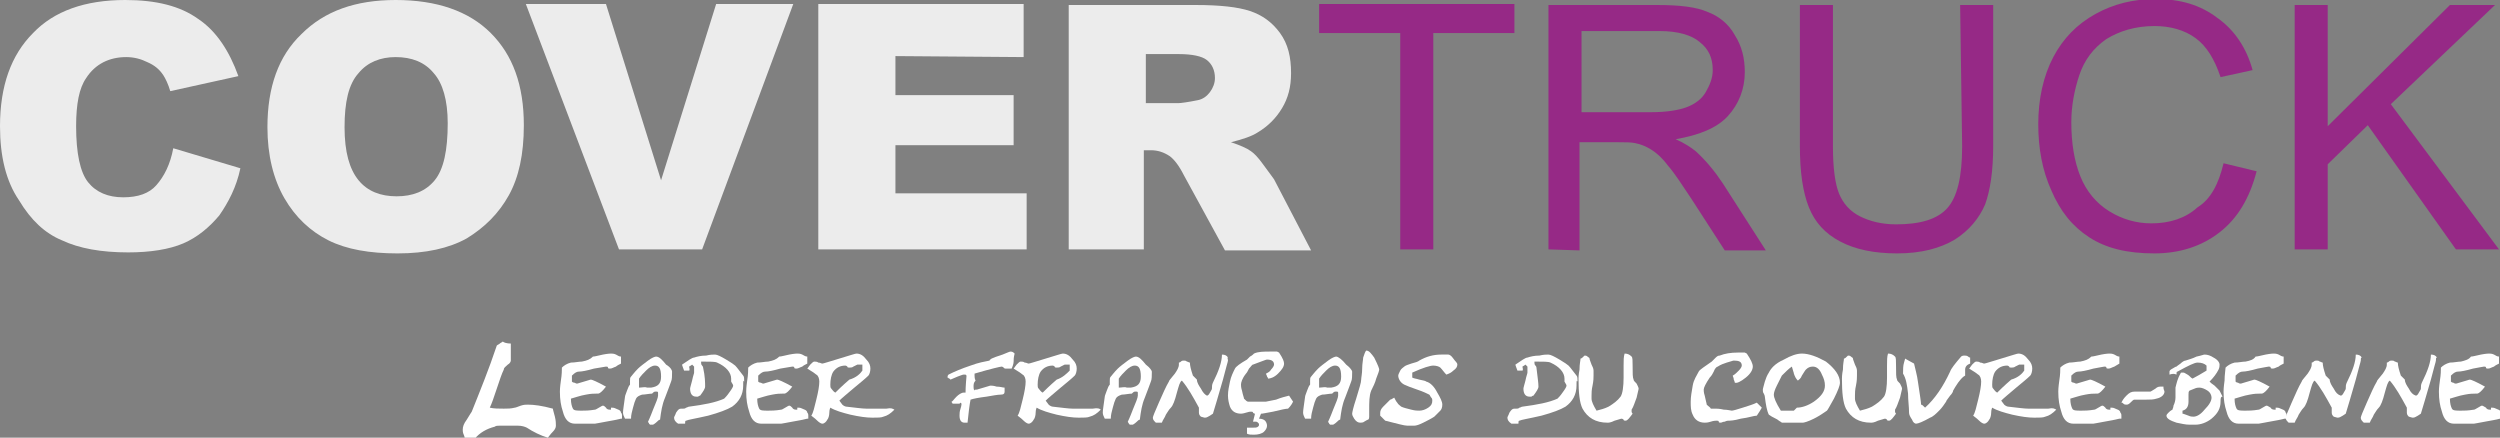 <?xml version="1.0" encoding="utf-8"?>
<!-- Generator: Adobe Illustrator 27.3.1, SVG Export Plug-In . SVG Version: 6.00 Build 0)  -->
<svg version="1.1" id="Calque_1" xmlns="http://www.w3.org/2000/svg" xmlns:xlink="http://www.w3.org/1999/xlink" x="0px" y="0px"
	 width="249.6px" height="43.7px" viewBox="0 0 249.6 43.7" style="enable-background:new 0 0 249.6 43.7;" xml:space="preserve">
<rect x="0" y="0" width="249.6" height="43.7" fill="#808080" stroke="none"/>
<style type="text/css">
	.st0{fill:#ECECEC;}
	.st1{fill:#962986;}
	.st2{fill:#FFFFFF;}
</style>
<g>
	<path class="st0" d="M17.3,14.8l6.7,2c-0.4,1.9-1.2,3.4-2.1,4.7c-1,1.2-2.2,2.2-3.6,2.8c-1.4,0.6-3.3,0.9-5.5,0.9
		c-2.7,0-4.9-0.4-6.6-1.2C4.5,23.3,3.1,22,1.9,20C0.6,18.1,0,15.6,0,12.6c0-4,1.1-7.1,3.3-9.3C5.4,1.1,8.5,0,12.5,0
		c3.1,0,5.5,0.6,7.3,1.9c1.8,1.2,3.1,3.2,4,5.7L17,9.1c-0.2-0.7-0.5-1.3-0.7-1.6c-0.4-0.6-0.9-1-1.6-1.3c-0.6-0.3-1.3-0.5-2.1-0.5
		c-1.7,0-3.1,0.7-4,2.1c-0.7,1-1,2.6-1,4.8c0,2.7,0.4,4.6,1.2,5.6c0.8,1,2,1.5,3.5,1.5c1.5,0,2.6-0.4,3.3-1.2
		C16.4,17.6,17,16.4,17.3,14.8"/>
	<path class="st0" d="M26.7,12.7c0-4,1.1-7.1,3.4-9.3C32.4,1.1,35.5,0,39.5,0c4.1,0,7.3,1.1,9.5,3.3c2.2,2.2,3.3,5.2,3.3,9.2
		c0,2.9-0.5,5.2-1.5,7c-1,1.8-2.4,3.2-4.2,4.3c-1.8,1-4.1,1.5-6.9,1.5c-2.8,0-5.1-0.4-6.9-1.3c-1.8-0.9-3.3-2.3-4.4-4.2
		C27.3,17.9,26.7,15.5,26.7,12.7 M34.4,12.7c0,2.5,0.5,4.2,1.4,5.3c0.9,1.1,2.2,1.6,3.8,1.6c1.6,0,2.9-0.5,3.8-1.6
		c0.9-1.1,1.3-3,1.3-5.7c0-2.3-0.5-4-1.4-5c-0.9-1.1-2.2-1.6-3.8-1.6c-1.5,0-2.8,0.5-3.7,1.6C34.8,8.4,34.4,10.2,34.4,12.7"/>
	<polyline class="st0" points="52.5,0.4 60.5,0.4 66,18 71.5,0.4 79.2,0.4 70.1,24.9 61.8,24.9 	"/>
	<polyline class="st0" points="81.7,0.4 102.2,0.4 102.2,5.7 89.4,5.6 89.4,9.5 101.2,9.5 101.2,14.5 89.4,14.5 89.4,19.3 
		102.5,19.3 102.5,24.9 81.7,24.9 	"/>
	<path class="st0" d="M106.7,24.9l0-24.4l12.7,0c2.4,0,4.2,0.2,5.4,0.6c1.2,0.4,2.2,1.1,3,2.2c0.8,1.1,1.1,2.4,1.1,4
		c0,1.4-0.3,2.5-0.9,3.5c-0.6,1-1.4,1.8-2.4,2.4c-0.6,0.4-1.5,0.7-2.7,1c0.9,0.3,1.6,0.6,2,0.9c0.3,0.2,0.7,0.6,1.2,1.3
		c0.5,0.7,0.9,1.2,1.1,1.5l3.7,7.1l-8.6,0l-4.1-7.5c-0.5-1-1-1.6-1.4-1.9c-0.6-0.4-1.2-0.6-1.9-0.6l-0.7,0l0,9.9 M114.4,10.3l3.2,0
		c0.3,0,1-0.1,2-0.3c0.5-0.1,0.9-0.4,1.2-0.8c0.3-0.4,0.5-0.9,0.5-1.4c0-0.8-0.3-1.4-0.8-1.8c-0.5-0.4-1.5-0.6-2.8-0.6l-3.3,0
		L114.4,10.3z"/>
	<polyline class="st1" points="139.8,24.9 139.8,3.3 131.7,3.3 131.7,0.4 151.2,0.4 151.2,3.3 143.1,3.3 143.1,24.9 	"/>
	<path class="st1" d="M154.6,24.9l0-24.4l10.9,0c2.2,0,3.9,0.2,5,0.7c1.1,0.4,2.1,1.2,2.7,2.3c0.7,1.1,1,2.3,1,3.7
		c0,1.7-0.6,3.2-1.7,4.4c-1.1,1.2-2.9,1.9-5.2,2.3c0.9,0.4,1.5,0.8,2,1.2c1,0.9,1.9,2,2.7,3.2l4.3,6.7h-4.1l-3.3-5.1
		c-1-1.5-1.7-2.6-2.4-3.4c-0.6-0.8-1.2-1.3-1.7-1.6c-0.5-0.3-1-0.5-1.5-0.6c-0.4-0.1-1-0.1-1.8-0.1h-3.8v10.8 M157.9,11.2l7,0
		c1.5,0,2.7-0.2,3.5-0.5c0.8-0.3,1.5-0.8,1.9-1.5c0.4-0.7,0.7-1.4,0.7-2.2c0-1.2-0.4-2.1-1.3-2.8c-0.8-0.7-2.2-1.1-4-1.1h-7.8
		L157.9,11.2z"/>
	<path class="st1" d="M195.7,0.5h3.3l0,14.1c0,2.5-0.3,4.4-0.8,5.8c-0.6,1.4-1.6,2.6-3,3.5c-1.5,0.9-3.4,1.4-5.8,1.4
		c-2.3,0-4.2-0.4-5.7-1.2c-1.5-0.8-2.5-1.9-3.1-3.4c-0.6-1.5-0.9-3.5-0.9-6.1l0-14.1l3.3,0l0,14.1c0,2.1,0.2,3.7,0.6,4.7
		c0.4,1,1.1,1.8,2.1,2.3c1,0.5,2.2,0.8,3.6,0.8c2.4,0,4.1-0.5,5.1-1.6c1-1.1,1.5-3.1,1.5-6.2"/>
	<path class="st1" d="M222,16.3l3.3,0.8c-0.7,2.7-1.9,4.7-3.7,6.1c-1.8,1.4-4,2.1-6.5,2.1c-2.7,0-4.8-0.5-6.5-1.6
		c-1.7-1.1-2.9-2.6-3.8-4.7c-0.9-2-1.3-4.2-1.3-6.6c0-2.5,0.5-4.8,1.5-6.7c1-1.9,2.4-3.3,4.2-4.3c1.8-1,3.8-1.5,6-1.5
		c2.5,0,4.5,0.6,6.2,1.9c1.7,1.2,2.9,3,3.5,5.2l-3.2,0.7c-0.6-1.8-1.4-3.1-2.5-3.9c-1.1-0.8-2.5-1.2-4.1-1.2c-1.9,0-3.5,0.5-4.8,1.3
		c-1.3,0.9-2.2,2.1-2.7,3.6c-0.5,1.5-0.8,3.1-0.8,4.7c0,2.1,0.3,3.9,0.9,5.4c0.6,1.5,1.6,2.7,2.9,3.5c1.3,0.8,2.7,1.2,4.2,1.2
		c1.8,0,3.4-0.5,4.6-1.6C220.7,19.9,221.5,18.4,222,16.3"/>
	<polyline class="st1" points="229.1,24.9 229.1,0.5 232.4,0.5 232.4,12.6 244.6,0.5 249.1,0.5 238.7,10.4 249.5,24.9 245.2,24.9 
		236.4,12.5 232.4,16.4 232.4,24.9 	"/>
	<path class="st2" d="M55.5,42.5c0,0.2-0.1,0.4-0.3,0.6c-0.3,0.3-0.4,0.5-0.5,0.6c-0.7-0.2-1.5-0.6-2.1-1c-0.2-0.1-0.5-0.2-0.9-0.2
		h-0.9c0,0-0.2,0-0.4,0c-0.2,0-0.4,0-0.5,0c-0.2,0-0.4,0-0.5,0.1c-0.8,0.2-1.5,0.6-2,1.2h-1c0,0,0-0.2-0.1-0.4
		c-0.1-0.2-0.1-0.4-0.1-0.5c0-0.3,0.1-0.6,0.4-1c0.3-0.5,0.5-0.8,0.5-0.8c0.8-2,1.7-4.2,2.5-6.6c0.1-0.1,0.2-0.1,0.3-0.2
		c0.1-0.1,0.2-0.1,0.3-0.2c0.1,0.1,0.4,0.2,0.8,0.2v1.7c0,0.1-0.1,0.3-0.3,0.4c-0.2,0.2-0.4,0.3-0.4,0.5c-0.2,0.4-0.4,1-0.7,1.9
		c-0.3,0.9-0.5,1.5-0.7,1.9c0.4,0.1,0.9,0.1,1.4,0.1c0.4,0,0.7,0,1.1-0.1c0.1,0,0.3-0.1,0.6-0.2c0.3-0.1,0.5-0.1,0.7-0.1
		c0.6,0,1.4,0.1,2.5,0.4c0,0.1,0.1,0.4,0.2,0.8C55.5,42,55.5,42.3,55.5,42.5"/>
	<path class="st2" d="M62,41.8c-0.4,0.1-0.9,0.2-1.5,0.3c-0.6,0.1-1,0.2-1.1,0.2h-2c-0.6,0-1-0.4-1.2-1.2c-0.2-0.6-0.3-1.2-0.3-2
		c0-0.1,0-0.4,0.1-1.1c0.1-0.6,0.1-1.1,0.1-1.3c0.2-0.2,0.5-0.4,0.9-0.5c0.4,0,0.8-0.1,1.1-0.1c0.5-0.1,0.8-0.2,1.1-0.5
		c0.2,0,0.5-0.1,1-0.2c0.5-0.1,0.8-0.1,0.8-0.1c0.1,0,0.3,0,0.5,0.1c0.2,0.1,0.3,0.2,0.5,0.2v0.7c-0.2,0.1-0.4,0.2-0.5,0.3
		c-0.3,0.1-0.4,0.2-0.6,0.2c-0.1,0-0.2,0-0.2-0.1c0-0.1-0.1-0.1-0.2-0.1c-0.1,0-0.5,0.1-1.2,0.2c-0.7,0.2-1.2,0.3-1.5,0.3
		c-0.2,0-0.4,0.1-0.7,0.4v0.6c0,0,0.1,0.1,0.2,0.1c0.1,0,0.2,0.1,0.3,0.1c0.1,0,0.3-0.1,0.7-0.2c0.4-0.1,0.6-0.2,0.7-0.2
		c0.1,0,0.6,0.2,1.5,0.7c-0.3,0.4-0.6,0.7-0.8,0.7c-0.1,0-0.1,0-0.1,0c0,0,0,0,0,0c0,0,0,0,0,0c0,0,0,0-0.1,0c-0.2,0-0.5,0-1,0.1
		c-0.6,0.1-1.1,0.3-1.5,0.4c0,0.5,0.1,0.8,0.2,1c0.1,0.2,0.4,0.2,0.9,0.2c0.3,0,0.7,0,1.3-0.1c0.1,0,0.2-0.1,0.4-0.2
		c0.2-0.1,0.3-0.2,0.4-0.2c0.1,0,0.2,0.1,0.3,0.2c0.1,0.2,0.3,0.2,0.4,0.2c0.1,0,0.1,0,0.1,0c0,0,0,0,0-0.1c0,0,0-0.1,0-0.1
		c0,0,0,0,0.1,0c0.1,0,0.2,0,0.4,0.1c0.2,0.1,0.3,0.1,0.4,0.2c0,0,0.1,0.1,0.1,0.2c0.1,0.1,0.1,0.2,0.1,0.3V41.8z"/>
	<path class="st2" d="M67.1,37.1c0,0.4,0,0.8-0.1,1c-0.1,0.3-0.3,0.8-0.6,1.6c-0.3,0.7-0.4,1.4-0.5,2.2c-0.1,0-0.2,0.1-0.3,0.2
		c-0.2,0.2-0.4,0.3-0.4,0.3h-0.3c0,0-0.1-0.1-0.1-0.1c0-0.1-0.1-0.1-0.1-0.2c0,0,0.2-0.4,0.5-1.2c0.3-0.7,0.5-1.2,0.5-1.4v-0.3
		c0,0,0-0.1-0.1-0.1c0,0-0.1,0-0.2,0c-0.1,0-0.2,0.1-0.3,0.2c-0.3,0-0.7,0.1-1,0.1c-0.3,0.1-0.5,0.2-0.6,0.4
		c-0.1,0.2-0.2,0.5-0.3,0.9c-0.1,0.4-0.2,0.7-0.2,1.1h-0.6c-0.1-0.2-0.2-0.4-0.2-0.6c0-0.3,0.1-0.8,0.2-1.6c0-0.1,0.1-0.3,0.2-0.6
		c0.1-0.3,0.2-0.5,0.3-0.6c0,0,0-0.2,0-0.4c0-0.2,0-0.3,0.1-0.4c0.1-0.1,0.3-0.4,0.7-0.8c0.2-0.2,0.6-0.5,1-0.8
		c0.4-0.3,0.7-0.4,0.8-0.4c0.3,0,0.6,0.3,1,0.8C67,36.7,67.1,37,67.1,37.1 M66,37.6c0-0.8-0.2-1.1-0.6-1.1c-0.3,0-0.6,0.2-0.9,0.5
		c-0.3,0.3-0.5,0.5-0.7,0.8v0.9c0.3,0,0.6-0.1,0.8,0c0.4,0,0.5,0,0.4,0C65.7,38.6,66,38.3,66,37.6"/>
	<path class="st2" d="M74.2,38.5c0,0.9-0.4,1.6-1.1,2.1c-0.5,0.3-1.3,0.6-2.4,0.9c-1.3,0.3-2,0.4-2.2,0.5c-0.1,0-0.1,0.1-0.1,0.3
		h-0.7c-0.3-0.2-0.4-0.4-0.4-0.6c0-0.1,0.1-0.2,0.2-0.5c0.2-0.3,0.3-0.4,0.5-0.4c0.1,0,0.1,0,0.1,0c0,0,0,0,0.1,0
		c0.1,0,0.2,0,0.3-0.1c0.1,0,0.2-0.1,0.3-0.1c1.5-0.2,2.6-0.4,3.5-0.8c0.1-0.1,0.3-0.3,0.5-0.6c0.3-0.4,0.4-0.6,0.4-0.7
		c0-0.1-0.1-0.2-0.2-0.4c0-0.1,0-0.2,0-0.3c0-0.6-0.5-1.2-1.4-1.6c-0.2-0.1-0.7-0.1-1.5-0.1c0,0-0.1,0-0.1,0c0,0,0,0.1,0,0.1
		c0,0.1,0,0.2,0.1,0.3c0.1,0.1,0.1,0.2,0.1,0.2c0.2,0.9,0.2,1.5,0.2,1.9c0,0.2-0.2,0.5-0.5,0.9c0,0-0.1,0-0.2,0.1c0,0,0,0-0.2,0
		c-0.4,0-0.6-0.3-0.6-0.8c0-0.1,0.1-0.4,0.2-0.8c0.1-0.5,0.2-0.7,0.2-0.8v-0.6l-0.2-0.2c0,0-0.1,0.1-0.3,0.2
		C68.9,37,68.8,37,68.8,37c0,0-0.1,0-0.3,0c-0.1,0-0.2,0-0.2,0c-0.1-0.3-0.2-0.5-0.2-0.6c0.6-0.4,1-0.7,1.2-0.7
		c0.3-0.1,0.7-0.2,1.2-0.2c0.4-0.1,0.7-0.1,0.9-0.1c0.2,0,0.6,0.2,1.1,0.5c0.5,0.3,0.8,0.5,0.9,0.6c0.2,0.2,0.4,0.5,0.8,1
		c0.1,0.1,0.1,0.3,0.1,0.6C74.2,37.9,74.2,38.1,74.2,38.5"/>
	<path class="st2" d="M80.6,41.8c-0.4,0.1-0.9,0.2-1.5,0.3c-0.6,0.1-1,0.2-1.1,0.2h-2c-0.6,0-1-0.4-1.2-1.2c-0.2-0.6-0.3-1.2-0.3-2
		c0-0.1,0-0.4,0.1-1.1c0.1-0.6,0.1-1.1,0.1-1.3c0.2-0.2,0.5-0.4,0.9-0.5c0.4,0,0.8-0.1,1.1-0.1c0.5-0.1,0.8-0.2,1.1-0.5
		c0.2,0,0.5-0.1,1-0.2c0.5-0.1,0.8-0.1,0.8-0.1c0.1,0,0.3,0,0.5,0.1c0.2,0.1,0.3,0.2,0.5,0.2v0.7c-0.2,0.1-0.4,0.2-0.5,0.3
		c-0.3,0.1-0.4,0.2-0.6,0.2c-0.1,0-0.2,0-0.2-0.1c0-0.1-0.1-0.1-0.2-0.1c-0.1,0-0.5,0.1-1.2,0.2c-0.7,0.2-1.2,0.3-1.5,0.3
		c-0.2,0-0.4,0.1-0.7,0.4v0.6c0,0,0.1,0.1,0.2,0.1c0.1,0,0.2,0.1,0.3,0.1c0.1,0,0.3-0.1,0.7-0.2c0.4-0.1,0.6-0.2,0.7-0.2
		c0.1,0,0.6,0.2,1.5,0.7c-0.3,0.4-0.6,0.7-0.8,0.7c-0.1,0-0.1,0-0.1,0c0,0,0,0,0,0c0,0,0,0,0,0c0,0,0,0-0.1,0c-0.2,0-0.5,0-1,0.1
		c-0.6,0.1-1.1,0.3-1.5,0.4c0,0.5,0.1,0.8,0.2,1c0.1,0.2,0.4,0.2,0.9,0.2c0.3,0,0.7,0,1.3-0.1c0.1,0,0.2-0.1,0.4-0.2
		c0.2-0.1,0.3-0.2,0.4-0.2c0.1,0,0.2,0.1,0.3,0.2c0.1,0.2,0.3,0.2,0.4,0.2c0.1,0,0.1,0,0.1,0c0,0,0,0,0-0.1c0,0,0-0.1,0-0.1
		c0,0,0,0,0.1,0c0.1,0,0.2,0,0.4,0.1c0.2,0.1,0.3,0.1,0.4,0.2c0,0,0.1,0.1,0.1,0.2c0.1,0.1,0.1,0.2,0.1,0.3V41.8z"/>
	<path class="st2" d="M89.3,40.9c-0.4,0.4-0.7,0.6-1.1,0.7c-0.2,0.1-0.6,0.1-1.1,0.1c-0.6,0-1.3-0.1-2.2-0.3c-0.8-0.2-1.5-0.4-2-0.7
		c0,0-0.1,0.2-0.1,0.5c0,0.3-0.1,0.6-0.2,0.7c-0.1,0.2-0.3,0.4-0.5,0.4c-0.1,0-0.3-0.1-0.5-0.3c-0.3-0.3-0.5-0.4-0.6-0.5
		c0.2-0.3,0.3-0.8,0.5-1.6c0.2-0.8,0.3-1.4,0.3-1.8c0-0.3-0.1-0.6-0.3-0.7c-0.1-0.1-0.4-0.3-0.9-0.6c0.1-0.1,0.2-0.3,0.3-0.4
		c0.2-0.2,0.3-0.3,0.4-0.3c0.1,0,0.3,0,0.4,0.1c0.2,0,0.3,0.1,0.4,0.1c0.1,0,0.7-0.2,1.7-0.5c1-0.3,1.6-0.5,1.7-0.5
		c0.4,0,0.7,0.2,1,0.6c0.3,0.3,0.4,0.6,0.4,0.9c0,0.3-0.1,0.6-0.2,0.7c-0.3,0.3-0.8,0.7-1.4,1.2c-0.7,0.6-1.2,1-1.5,1.3
		c0.1,0.1,0.2,0.3,0.3,0.4c0.1,0.1,0.3,0.2,0.4,0.2c0.9,0.1,1.6,0.2,2,0.2h2C89,40.7,89.1,40.8,89.3,40.9 M86.1,37v-0.6h-0.5
		c0,0-0.2,0.1-0.4,0.2c-0.1,0.1-0.3,0.1-0.4,0.1c-0.1,0-0.2,0-0.2-0.1c0,0-0.1-0.1-0.2-0.1c-0.5,0-0.9,0.2-1.2,0.6
		c-0.2,0.3-0.3,0.8-0.3,1.3c0,0.2,0,0.3,0.1,0.4c0.1,0.1,0.2,0.3,0.4,0.4c0.2-0.2,0.7-0.7,1.4-1.3C85.5,37.7,85.9,37.3,86.1,37"/>
	<path class="st2" d="M101.2,36.1c0,0.2-0.1,0.5-0.2,0.7h-0.6c-0.1,0-0.1,0-0.2-0.1c-0.1-0.1-0.2-0.1-0.2-0.1c-0.1,0-1,0.2-2.7,0.7
		c0,0.1,0,0.1,0,0.2c0,0.1,0,0.3,0.1,0.5c-0.2,0.2-0.2,0.4-0.2,0.6c0,0.1,0,0.3,0.1,0.4c0-0.1,0-0.1,0.2-0.1c0.1,0,0.3-0.1,0.7-0.2
		c0.4-0.1,0.6-0.2,0.7-0.2c0.1,0,0.3,0,0.6,0.1c0.4,0,0.6,0.1,0.8,0.1v0.4c0,0.2-0.1,0.3-0.4,0.3c-0.3,0-0.8,0.1-1.4,0.2
		c-0.8,0.1-1.3,0.2-1.6,0.3c-0.1,0.5-0.2,1.3-0.3,2.3c0,0-0.1,0-0.1,0c0,0-0.1,0-0.2,0c-0.3,0-0.5-0.2-0.5-0.7c0-0.2,0-0.4,0.1-0.7
		c0.1-0.3,0.1-0.5,0.1-0.5l-0.1-0.1l-0.1,0.1h-0.7c0-0.1-0.1-0.1-0.1-0.2c0.1,0,0.2-0.2,0.5-0.5c0.2-0.2,0.5-0.4,0.7-0.4h0.2
		c0-0.1,0-0.6,0.1-1.7c0,0,0,0-0.1-0.1c0,0,0,0-0.2,0c-0.1,0-0.3,0.1-0.6,0.2c-0.2,0.1-0.5,0.2-0.7,0.3c0,0-0.1-0.1-0.1-0.1
		c-0.1,0-0.1-0.1-0.2-0.1c0-0.1,0-0.2,0.1-0.3c0.6-0.3,1.3-0.6,2.2-0.9c0.8-0.3,1.4-0.4,1.9-0.5c0-0.1,0.1-0.1,0.2-0.2
		c0.2-0.1,0.5-0.2,1.1-0.4c0.5-0.2,0.7-0.3,0.8-0.3c0.2,0,0.3,0.1,0.4,0.2C101.2,35.7,101.2,35.9,101.2,36.1"/>
	<path class="st2" d="M109.9,40.9c-0.4,0.4-0.7,0.6-1.1,0.7c-0.2,0.1-0.6,0.1-1.1,0.1c-0.6,0-1.3-0.1-2.2-0.3
		c-0.8-0.2-1.5-0.4-2-0.7c0,0-0.1,0.2-0.1,0.5c0,0.3-0.1,0.6-0.2,0.7c-0.1,0.2-0.3,0.4-0.5,0.4c-0.1,0-0.3-0.1-0.5-0.3
		c-0.3-0.3-0.5-0.4-0.6-0.5c0.2-0.3,0.3-0.8,0.5-1.6c0.2-0.8,0.3-1.4,0.3-1.8c0-0.3-0.1-0.6-0.3-0.7c-0.1-0.1-0.4-0.3-0.9-0.6
		c0.1-0.1,0.2-0.3,0.3-0.4c0.2-0.2,0.3-0.3,0.4-0.3c0.1,0,0.3,0,0.4,0.1c0.2,0,0.3,0.1,0.4,0.1c0.1,0,0.7-0.2,1.7-0.5
		c1-0.3,1.6-0.5,1.7-0.5c0.4,0,0.7,0.2,1,0.6c0.3,0.3,0.4,0.6,0.4,0.9c0,0.3-0.1,0.6-0.2,0.7c-0.3,0.3-0.8,0.7-1.4,1.2
		c-0.7,0.6-1.2,1-1.5,1.3c0.1,0.1,0.2,0.3,0.3,0.4c0.1,0.1,0.3,0.2,0.4,0.2c0.9,0.1,1.6,0.2,2,0.2h2
		C109.6,40.7,109.8,40.8,109.9,40.9 M106.8,37v-0.6h-0.5c0,0-0.2,0.1-0.4,0.2c-0.1,0.1-0.3,0.1-0.4,0.1c-0.1,0-0.2,0-0.2-0.1
		c0,0-0.1-0.1-0.2-0.1c-0.5,0-0.9,0.2-1.2,0.6c-0.2,0.3-0.3,0.8-0.3,1.3c0,0.2,0,0.3,0.1,0.4c0.1,0.1,0.2,0.3,0.4,0.4
		c0.2-0.2,0.7-0.7,1.4-1.3C106.1,37.7,106.5,37.3,106.8,37"/>
	<path class="st2" d="M115,37.1c0,0.4,0,0.8-0.1,1c-0.1,0.3-0.3,0.8-0.6,1.6c-0.3,0.7-0.4,1.4-0.5,2.2c-0.1,0-0.2,0.1-0.3,0.2
		c-0.2,0.2-0.4,0.3-0.4,0.3h-0.3c0,0-0.1-0.1-0.1-0.1c0-0.1-0.1-0.1-0.1-0.2c0,0,0.2-0.4,0.5-1.2c0.3-0.7,0.5-1.2,0.5-1.4v-0.3
		c0,0,0-0.1-0.1-0.1c0,0-0.1,0-0.2,0c-0.1,0-0.2,0.1-0.3,0.2c-0.3,0-0.7,0.1-1,0.1c-0.3,0.1-0.5,0.2-0.6,0.4
		c-0.1,0.2-0.2,0.5-0.3,0.9c-0.1,0.4-0.2,0.7-0.2,1.1h-0.6c-0.1-0.2-0.2-0.4-0.2-0.6c0-0.3,0.1-0.8,0.2-1.6c0-0.1,0.1-0.3,0.2-0.6
		c0.1-0.3,0.2-0.5,0.3-0.6c0,0,0-0.2,0-0.4c0-0.2,0-0.3,0.1-0.4c0.1-0.1,0.3-0.4,0.7-0.8c0.2-0.2,0.6-0.5,1-0.8
		c0.4-0.3,0.7-0.4,0.8-0.4c0.3,0,0.6,0.3,1,0.8C114.8,36.7,115,37,115,37.1 M113.9,37.6c0-0.8-0.2-1.1-0.6-1.1
		c-0.3,0-0.6,0.2-0.9,0.5c-0.3,0.3-0.5,0.5-0.7,0.8v0.9c0.3,0,0.6-0.1,0.8,0c0.4,0,0.5,0,0.4,0C113.6,38.6,113.9,38.3,113.9,37.6"/>
	<path class="st2" d="M122.6,36c0,0.1-0.2,0.7-0.5,1.9c-0.5,1.7-0.8,2.8-1,3.4l-0.3,0.2c-0.2,0.1-0.3,0.2-0.5,0.2c0,0-0.1,0-0.4-0.1
		c-0.1-0.1-0.2-0.2-0.2-0.4c0-0.2,0-0.4,0-0.5c-0.6-1.1-1.1-2-1.7-2.7c-0.2,0.1-0.3,0.5-0.5,1.2c-0.2,0.8-0.4,1.3-0.6,1.5
		c-0.2,0.2-0.3,0.4-0.5,0.7c-0.1,0.3-0.3,0.5-0.4,0.8h-0.6c-0.2-0.2-0.3-0.3-0.3-0.5c0-0.1,0.2-0.6,0.6-1.5c0.4-0.9,0.7-1.6,1-2.1
		c0-0.1,0.2-0.3,0.6-0.8c0.2-0.3,0.4-0.6,0.4-0.9c0-0.1,0-0.1,0-0.2c0,0,0.1,0,0.2-0.1c0.1-0.1,0.2-0.1,0.3-0.1c0.1,0,0.2,0,0.3,0.1
		c0.1,0,0.2,0.1,0.3,0.1c0,0.3,0.1,0.7,0.3,1.3c0.1,0.1,0.2,0.2,0.4,0.4c0,0.3,0.2,0.6,0.4,0.9c0.2,0.4,0.4,0.6,0.6,0.7
		c0.1,0,0.2-0.1,0.3-0.3c0.1-0.2,0.2-0.3,0.2-0.4c0-0.2,0-0.4,0.1-0.6c0.6-1.2,0.9-2.1,0.9-2.8c0.3,0,0.5,0.1,0.6,0.3
		C122.5,35.7,122.6,35.8,122.6,36"/>
	<path class="st2" d="M129.1,40.1c-0.1,0.2-0.2,0.4-0.5,0.7c-0.2,0-0.7,0.1-1.5,0.3c-0.6,0.1-1,0.2-1.1,0.2c-0.1,0-0.2,0-0.3,0
		c-0.2,0-0.3,0-0.4,0c-0.1,0-0.1,0-0.2-0.1c0-0.1-0.1-0.1-0.2-0.1c-0.1,0-0.2,0-0.5,0.1c-0.3,0.1-0.5,0.1-0.5,0.1
		c-0.5,0-0.9-0.2-1.1-0.7c-0.1-0.3-0.2-0.7-0.2-1.1c0-0.5,0.1-0.9,0.2-1.4c0.1-0.5,0.3-0.9,0.5-1.3c0.1-0.2,0.5-0.5,1.2-0.9
		c0,0,0.1-0.1,0.3-0.3c0.2-0.1,0.3-0.2,0.4-0.3c0.4-0.2,1-0.2,1.6-0.2c0.2,0,0.4,0,0.7,0l0.2,0.1c0.4,0.6,0.5,0.9,0.5,1.1
		c0,0.3-0.2,0.6-0.6,1c-0.4,0.4-0.8,0.5-1,0.5c0,0,0-0.1-0.1-0.2c0-0.1-0.1-0.2-0.1-0.3c0.2-0.1,0.4-0.2,0.5-0.4
		c0.2-0.2,0.3-0.4,0.3-0.5c0-0.3-0.2-0.5-0.7-0.5c-0.1,0-0.3,0.1-0.6,0.2c-0.3,0.1-0.5,0.2-0.8,0.3c-0.1,0-0.2,0.2-0.4,0.4
		c-0.1,0.2-0.2,0.4-0.3,0.5c-0.4,0.5-0.5,0.9-0.5,1.1c0,0.1,0,0.3,0.1,0.6c0.1,0.5,0.2,0.7,0.2,0.8c0.2,0.2,0.3,0.3,0.4,0.3
		c0,0,0.2,0,0.4,0c0.1,0,0.3,0,0.7,0c0.4,0,0.6,0,0.7,0c0.1,0,0.4-0.1,1-0.2c0.5-0.2,0.9-0.3,1.3-0.4L129.1,40.1z M125.1,42.1
		l0.2-0.8h0.6l-0.2,0.5c0.3,0,0.5,0.1,0.6,0.2c0.1,0.1,0.2,0.3,0.2,0.5c0,0.2-0.1,0.4-0.3,0.6c-0.2,0.2-0.6,0.3-1,0.3
		c-0.3,0-0.5,0-0.7-0.1l0-0.6c0.2,0,0.4,0,0.5,0c0.3,0,0.5,0,0.6-0.1c0.1-0.1,0.1-0.1,0.1-0.2c0-0.1,0-0.1-0.1-0.2
		c0,0-0.1-0.1-0.2-0.1C125.5,42.1,125.3,42.1,125.1,42.1"/>
	<path class="st2" d="M135,37.1c0,0.4,0,0.8-0.1,1c-0.1,0.3-0.3,0.8-0.6,1.6c-0.3,0.7-0.4,1.4-0.5,2.2c-0.1,0-0.2,0.1-0.3,0.2
		c-0.2,0.2-0.4,0.3-0.4,0.3h-0.3c0,0-0.1-0.1-0.1-0.1c0-0.1-0.1-0.1-0.1-0.2c0,0,0.2-0.4,0.5-1.2c0.3-0.7,0.5-1.2,0.5-1.4v-0.3
		c0,0,0-0.1-0.1-0.1c0,0-0.1,0-0.2,0c-0.1,0-0.2,0.1-0.3,0.2c-0.3,0-0.7,0.1-1,0.1c-0.3,0.1-0.5,0.2-0.6,0.4
		c-0.1,0.2-0.2,0.5-0.3,0.9c-0.1,0.4-0.2,0.7-0.2,1.1h-0.6c-0.1-0.2-0.2-0.4-0.2-0.6c0-0.3,0.1-0.8,0.2-1.6c0-0.1,0.1-0.3,0.2-0.6
		c0.1-0.3,0.2-0.5,0.3-0.6c0,0,0-0.2,0-0.4c0-0.2,0-0.3,0.1-0.4c0.1-0.1,0.3-0.4,0.7-0.8c0.2-0.2,0.6-0.5,1-0.8
		c0.4-0.3,0.7-0.4,0.8-0.4c0.2,0,0.6,0.3,1,0.8C134.8,36.7,135,37,135,37.1 M133.9,37.6c0-0.8-0.2-1.1-0.6-1.1
		c-0.3,0-0.6,0.2-0.9,0.5c-0.3,0.3-0.5,0.5-0.7,0.8v0.9c0.3,0,0.6-0.1,0.8,0c0.4,0,0.5,0,0.4,0C133.6,38.6,133.9,38.3,133.9,37.6"/>
	<path class="st2" d="M137.7,36.9c0,0.1-0.1,0.4-0.3,0.9c-0.1,0.4-0.3,0.8-0.5,1.2c-0.2,0.5-0.2,1.1-0.2,2c0,0,0,0.1,0,0.3
		c0,0.1,0,0.2,0,0.3c0,0.1,0,0.2-0.1,0.3c-0.1,0-0.2,0.1-0.4,0.2c-0.1,0.1-0.3,0.1-0.4,0.1c-0.2,0-0.4-0.1-0.6-0.4
		c-0.1-0.2-0.2-0.3-0.2-0.5c0-0.1,0.1-0.6,0.4-1.5c0.3-1,0.5-1.6,0.5-1.9c0-0.2,0.1-0.6,0.1-1.1c0-0.5,0.1-0.9,0.1-1.1
		c0.1-0.3,0.2-0.6,0.3-0.7c0.3,0,0.5,0.3,0.8,0.7C137.6,36.5,137.7,36.8,137.7,36.9"/>
	<path class="st2" d="M145.5,36.4c0,0.2-0.1,0.4-0.4,0.6c-0.2,0.2-0.4,0.3-0.7,0.4c-0.2-0.2-0.4-0.5-0.6-0.7
		c-0.1-0.1-0.4-0.2-0.7-0.2c-0.3,0-1,0.2-2.1,0.7v0.5c0.2,0.1,0.4,0.1,0.7,0.2c0.4,0.1,0.6,0.1,0.7,0.2c0.4,0.1,0.8,0.5,1.1,1.1
		c0.3,0.5,0.5,0.9,0.5,1.2c0,0.3-0.1,0.5-0.2,0.6c-0.1,0.1-0.3,0.3-0.6,0.6c-0.3,0.2-0.7,0.4-1.1,0.6c-0.4,0.2-0.7,0.3-0.9,0.3h-0.7
		c-0.3,0-1-0.2-2.2-0.5c0,0-0.1-0.1-0.2-0.2c-0.1-0.1-0.2-0.2-0.3-0.3c0-0.1,0-0.2,0-0.3c0-0.2,0.1-0.4,0.3-0.6
		c0.2-0.2,0.4-0.4,0.7-0.7c0.1,0,0.2-0.1,0.4-0.2c0.1,0.2,0.2,0.4,0.3,0.5c0.1,0.2,0.3,0.3,0.4,0.4c0.2,0.1,0.6,0.2,1,0.3
		c0.4,0.1,0.6,0.1,0.8,0.1c0.3,0,0.6-0.1,0.9-0.3c0.3-0.2,0.4-0.4,0.4-0.7c0-0.1,0-0.2-0.1-0.3c-0.1-0.1-0.1-0.2-0.2-0.3
		c-0.2-0.1-0.6-0.3-1.2-0.5c-0.6-0.2-1.1-0.4-1.3-0.5c-0.4-0.2-0.6-0.6-0.6-0.9c0-0.1,0.1-0.3,0.2-0.5c0.1-0.2,0.3-0.3,0.4-0.4
		c0.1-0.1,0.4-0.2,0.7-0.3c0.4-0.1,0.7-0.2,0.8-0.3c0.7-0.4,1.4-0.6,2.2-0.6c0.1,0,0.2,0,0.4,0c0.2,0,0.3,0,0.3,0
		c0.1,0,0.3,0.1,0.5,0.4C145.3,36.1,145.5,36.2,145.5,36.4"/>
	<path class="st2" d="M157.4,38.5c0,0.9-0.4,1.6-1.1,2.1c-0.5,0.3-1.3,0.6-2.4,0.9c-1.3,0.3-2,0.4-2.2,0.5c-0.1,0-0.1,0.1-0.1,0.3
		h-0.7c-0.3-0.2-0.4-0.4-0.4-0.6c0-0.1,0.1-0.2,0.2-0.5c0.2-0.3,0.3-0.4,0.5-0.4c0.1,0,0.1,0,0.1,0c0,0,0,0,0.1,0s0.2,0,0.3-0.1
		c0.1,0,0.2-0.1,0.3-0.1c1.5-0.2,2.6-0.4,3.5-0.8c0.1-0.1,0.3-0.3,0.5-0.6c0.3-0.4,0.4-0.6,0.4-0.7c0-0.1-0.1-0.2-0.2-0.4
		c0-0.1,0-0.2,0-0.3c0-0.6-0.5-1.2-1.4-1.6c-0.2-0.1-0.7-0.1-1.5-0.1c0,0-0.1,0-0.1,0c0,0,0,0.1,0,0.1c0,0.1,0,0.2,0.1,0.3
		c0.1,0.1,0.1,0.2,0.1,0.2c0.1,0.9,0.2,1.5,0.2,1.9c0,0.2-0.2,0.5-0.5,0.9c0,0-0.1,0-0.2,0.1c0,0,0,0-0.2,0c-0.4,0-0.6-0.3-0.6-0.8
		c0-0.1,0.1-0.4,0.2-0.8c0.1-0.5,0.2-0.7,0.2-0.8v-0.6l-0.2-0.2c0,0-0.1,0.1-0.3,0.2C152.1,37,152,37,152,37c0,0-0.1,0-0.3,0
		c-0.1,0-0.2,0-0.2,0c-0.1-0.3-0.2-0.5-0.2-0.6c0.6-0.4,1-0.7,1.2-0.7c0.3-0.1,0.7-0.2,1.2-0.2c0.4-0.1,0.7-0.1,0.9-0.1
		c0.2,0,0.6,0.2,1.1,0.5c0.5,0.3,0.8,0.5,0.9,0.6c0.2,0.2,0.4,0.5,0.8,1c0.1,0.1,0.1,0.3,0.1,0.6C157.4,37.9,157.4,38.1,157.4,38.5"
		/>
	<path class="st2" d="M163.6,38.8c0,0.1-0.1,0.4-0.2,0.9c-0.2,0.5-0.3,0.9-0.5,1.2c0,0.1,0,0.1,0,0.2c0,0.1,0.1,0.2,0.1,0.2
		c-0.3,0.4-0.5,0.7-0.7,0.7c-0.1,0-0.2,0-0.2-0.1c0,0-0.1-0.1-0.2-0.1c-0.1,0-0.3,0.1-0.7,0.2c-0.4,0.2-0.6,0.2-0.7,0.2
		c-1.2,0-2-0.5-2.5-1.4c-0.3-0.6-0.4-1.6-0.4-3c0-0.1,0-0.4,0.1-0.9c0-0.6,0.1-0.9,0.1-1.1c0.1,0,0.2-0.1,0.4-0.3
		c0.1,0,0.2,0,0.3,0.1c0.1,0.1,0.2,0.1,0.2,0.2c0,0.1,0.1,0.3,0.2,0.6c0.1,0.2,0.2,0.4,0.2,0.6c0,0.1,0,0.3,0,0.5c0,0.2,0,0.5-0.1,1
		c-0.1,0.4-0.1,0.8-0.1,1c0,0.1,0,0.2,0,0.3c0,0.3,0.2,0.7,0.5,1.2c0.4-0.1,0.8-0.2,1.2-0.4c0.5-0.3,0.9-0.6,1.2-1
		c0.2-0.3,0.3-1,0.3-1.9V37v-0.5c0-0.5,0-0.9,0.1-1.2c0.3,0,0.5,0.1,0.7,0.3c0.1,0.1,0.1,0.4,0.1,0.9c0,0.8,0,1.2,0.1,1.4
		c0,0.1,0.1,0.2,0.3,0.4C163.5,38.5,163.6,38.7,163.6,38.8"/>
	<path class="st2" d="M175.9,40.7c-0.1,0.2-0.3,0.5-0.5,0.8c-0.3,0-0.8,0.2-1.6,0.3c-0.7,0.2-1.1,0.2-1.2,0.2c-0.1,0-0.2,0-0.4,0.1
		c-0.2,0-0.3,0.1-0.4,0.1c-0.1,0-0.2,0-0.2-0.1c0-0.1-0.1-0.1-0.2-0.1c-0.1,0-0.3,0-0.6,0.1c-0.3,0.1-0.5,0.1-0.6,0.1
		c-0.6,0-1-0.3-1.2-0.8c-0.2-0.4-0.2-0.8-0.2-1.3c0-0.5,0.1-1,0.2-1.6c0.1-0.6,0.4-1,0.6-1.4c0.1-0.2,0.6-0.5,1.3-1
		c0,0,0.1-0.1,0.3-0.3c0.2-0.2,0.3-0.3,0.5-0.3c0.5-0.2,1.1-0.3,1.8-0.3c0.2,0,0.5,0,0.7,0l0.2,0.1c0.4,0.6,0.6,1,0.6,1.3
		c0,0.3-0.2,0.7-0.7,1.1c-0.5,0.4-0.9,0.6-1.1,0.5c0,0,0-0.1-0.1-0.3c0-0.2-0.1-0.3-0.1-0.4c0.2-0.1,0.4-0.3,0.6-0.5
		c0.2-0.2,0.3-0.4,0.3-0.5c0-0.4-0.3-0.5-0.8-0.5c-0.1,0-0.3,0.1-0.7,0.2c-0.3,0.1-0.6,0.2-0.9,0.4c-0.1,0-0.3,0.2-0.4,0.5
		c-0.1,0.2-0.2,0.4-0.4,0.6c-0.4,0.6-0.6,1-0.6,1.2c0,0.1,0,0.3,0.1,0.6c0.1,0.5,0.2,0.8,0.2,0.9c0.2,0.2,0.4,0.3,0.4,0.4
		c0.1,0,0.2,0,0.5,0c0.1,0,0.4,0,0.8,0.1c0.4,0,0.7,0.1,0.8,0.1c0.1,0,0.5-0.1,1.1-0.3c0.6-0.2,1-0.3,1.4-0.5L175.9,40.7z"/>
	<path class="st2" d="M183.7,38.2c0,0.3-0.2,0.8-0.6,1.6c-0.4,0.7-0.6,1.1-0.7,1.2c-0.3,0.2-0.7,0.5-1.3,0.8c-0.6,0.3-1,0.4-1.1,0.4
		h-1.3h-0.8c0,0-0.1-0.1-0.3-0.2c-0.2-0.2-0.6-0.3-1-0.6c-0.2-0.4-0.3-1-0.4-1.8c0,0,0-0.1-0.1-0.3c-0.1-0.1-0.1-0.3-0.1-0.4
		c0-0.1,0.1-0.4,0.2-0.8c0.1-0.3,0.2-0.6,0.4-0.9c0.2-0.4,0.6-0.9,1.5-1.3c0.7-0.4,1.3-0.6,1.8-0.6c0.7,0,1.5,0.3,2.4,0.8
		C183.2,36.8,183.7,37.5,183.7,38.2 M182.2,38.5c0-0.4-0.1-0.7-0.3-1.1c-0.2-0.5-0.5-0.8-0.9-0.8c-0.3,0-0.5,0.1-0.7,0.3
		c-0.1,0.1-0.2,0.3-0.4,0.6c-0.1,0.3-0.3,0.4-0.4,0.5c-0.2-0.2-0.3-0.4-0.4-0.7c0-0.1-0.1-0.3-0.2-0.7c-0.3,0.2-0.6,0.5-1,0.9
		c-0.1,0.2-0.3,0.6-0.5,1c-0.2,0.4-0.3,0.7-0.3,0.9c0,0.3,0.2,0.8,0.7,1.6c0.1,0,0.4,0,0.7,0c0.4,0,0.6,0,0.6,0
		c0.1-0.1,0.2-0.2,0.3-0.3c0.5,0,1.1-0.2,1.7-0.6C181.8,39.6,182.2,39.1,182.2,38.5"/>
	<path class="st2" d="M189.9,38.8c0,0.1-0.1,0.4-0.2,0.9c-0.2,0.5-0.3,0.9-0.5,1.2c0,0.1,0,0.1,0,0.2c0,0.1,0.1,0.2,0.1,0.2
		c-0.3,0.4-0.5,0.7-0.7,0.7c-0.1,0-0.2,0-0.2-0.1c0,0-0.1-0.1-0.2-0.1c-0.1,0-0.3,0.1-0.7,0.2c-0.4,0.2-0.6,0.2-0.7,0.2
		c-1.2,0-2-0.5-2.5-1.4c-0.3-0.6-0.4-1.6-0.4-3c0-0.1,0-0.4,0.1-0.9c0-0.6,0.1-0.9,0.1-1.1c0.1,0,0.2-0.1,0.4-0.3
		c0.1,0,0.2,0,0.3,0.1c0.1,0.1,0.2,0.1,0.2,0.2c0,0.1,0.1,0.3,0.2,0.6c0.1,0.2,0.2,0.4,0.2,0.6c0,0.1,0,0.3,0,0.5c0,0.2,0,0.5-0.1,1
		c-0.1,0.4-0.1,0.8-0.1,1c0,0.1,0,0.2,0,0.3c0,0.3,0.2,0.7,0.5,1.2c0.4-0.1,0.8-0.2,1.2-0.4c0.5-0.3,0.9-0.6,1.2-1
		c0.2-0.3,0.3-1,0.3-1.9V37v-0.5c0-0.5,0-0.9,0.1-1.2c0.3,0,0.5,0.1,0.7,0.3c0.1,0.1,0.1,0.4,0.1,0.9c0,0.8,0,1.2,0.1,1.4
		c0,0.1,0.1,0.2,0.3,0.4C189.8,38.5,189.9,38.7,189.9,38.8"/>
	<path class="st2" d="M196.7,36.3c-0.3,0.1-0.5,0.3-0.5,0.6c0-0.1,0,0.1,0,0.6c-0.2,0.1-0.4,0.3-0.7,0.7c-0.2,0.3-0.4,0.6-0.5,0.8
		c0,0.1-0.1,0.3-0.3,0.5c-0.2,0.3-0.4,0.5-0.4,0.6c-0.2,0.3-0.4,0.6-0.7,0.9c-0.3,0.3-0.6,0.6-0.9,0.7c-0.7,0.4-1.2,0.6-1.4,0.6
		c-0.1,0-0.3-0.1-0.4-0.4c-0.2-0.3-0.3-0.5-0.3-0.7c0-0.6-0.1-1.2-0.1-1.9c-0.1-0.9-0.2-1.5-0.5-2c0-0.4,0-0.8,0.1-1.1
		c0.1-0.3,0.1-0.4,0.1-0.4c0.2,0.1,0.5,0.3,0.9,0.5c0.1,0.5,0.3,1.1,0.4,1.9c0.2,1.3,0.3,2,0.3,2.2c0.1,0,0.2,0.1,0.4,0.3
		c1-0.9,1.8-2.1,2.5-3.6c0.1-0.3,0.5-0.8,1.1-1.5c0,0,0.1-0.1,0.3-0.1c0.1,0,0.3,0,0.4,0.1c0.1,0.1,0.2,0.1,0.2,0.1V36.3z"/>
	<path class="st2" d="M205.3,40.9c-0.4,0.4-0.7,0.6-1.1,0.7c-0.2,0.1-0.6,0.1-1.1,0.1c-0.6,0-1.3-0.1-2.2-0.3
		c-0.8-0.2-1.5-0.4-2-0.7c0,0-0.1,0.2-0.1,0.5c0,0.3-0.1,0.6-0.2,0.7c-0.1,0.2-0.3,0.4-0.5,0.4c-0.1,0-0.3-0.1-0.5-0.3
		c-0.3-0.3-0.5-0.4-0.6-0.5c0.2-0.3,0.3-0.8,0.5-1.6c0.2-0.8,0.3-1.4,0.3-1.8c0-0.3-0.1-0.6-0.3-0.7c-0.1-0.1-0.4-0.3-0.9-0.6
		c0.1-0.1,0.2-0.3,0.3-0.4c0.2-0.2,0.3-0.3,0.4-0.3c0.1,0,0.3,0,0.4,0.1c0.2,0,0.3,0.1,0.4,0.1c0.1,0,0.7-0.2,1.7-0.5
		c1-0.3,1.6-0.5,1.7-0.5c0.4,0,0.7,0.2,1,0.6c0.3,0.3,0.4,0.6,0.4,0.9c0,0.3-0.1,0.6-0.2,0.7c-0.3,0.3-0.8,0.7-1.4,1.2
		c-0.7,0.6-1.2,1-1.5,1.3c0.1,0.1,0.2,0.3,0.3,0.4c0.1,0.1,0.3,0.2,0.4,0.2c0.9,0.1,1.6,0.2,2,0.2h2C205,40.7,205.1,40.8,205.3,40.9
		 M202.1,37v-0.6h-0.5c0,0-0.2,0.1-0.4,0.2c-0.1,0.1-0.3,0.1-0.4,0.1c-0.1,0-0.2,0-0.2-0.1c0,0-0.1-0.1-0.2-0.1
		c-0.5,0-0.9,0.2-1.2,0.6c-0.2,0.3-0.3,0.8-0.3,1.3c0,0.2,0,0.3,0.1,0.4c0.1,0.1,0.2,0.3,0.4,0.4c0.2-0.2,0.7-0.7,1.4-1.3
		C201.5,37.7,201.9,37.3,202.1,37"/>
	<path class="st2" d="M211.6,41.8c-0.4,0.1-0.9,0.2-1.5,0.3c-0.6,0.1-1,0.2-1.1,0.2h-2c-0.6,0-1-0.4-1.2-1.2c-0.2-0.6-0.3-1.2-0.3-2
		c0-0.1,0-0.4,0.1-1.1c0.1-0.6,0.1-1.1,0.1-1.3c0.2-0.2,0.5-0.4,0.9-0.5c0.4,0,0.8-0.1,1.1-0.1c0.5-0.1,0.8-0.2,1.1-0.5
		c0.2,0,0.5-0.1,1-0.2c0.5-0.1,0.8-0.1,0.8-0.1c0.1,0,0.3,0,0.5,0.1c0.2,0.1,0.3,0.2,0.5,0.2v0.7c-0.2,0.1-0.3,0.2-0.5,0.3
		c-0.3,0.1-0.4,0.2-0.6,0.2c-0.1,0-0.2,0-0.2-0.1c0-0.1-0.1-0.1-0.2-0.1c-0.1,0-0.5,0.1-1.1,0.2c-0.7,0.2-1.2,0.3-1.5,0.3
		c-0.2,0-0.4,0.1-0.7,0.4v0.6c0,0,0.1,0.1,0.2,0.1c0.1,0,0.2,0.1,0.3,0.1c0.1,0,0.3-0.1,0.7-0.2c0.4-0.1,0.6-0.2,0.7-0.2
		c0.1,0,0.6,0.2,1.5,0.7c-0.3,0.4-0.6,0.7-0.8,0.7c-0.1,0-0.1,0-0.1,0c0,0,0,0,0,0c0,0,0,0,0,0c0,0,0,0-0.1,0c-0.2,0-0.5,0-1,0.1
		c-0.6,0.1-1.1,0.3-1.5,0.4c0,0.5,0.1,0.8,0.2,1c0.1,0.2,0.4,0.2,0.9,0.2c0.3,0,0.7,0,1.3-0.1c0.1,0,0.2-0.1,0.4-0.2
		c0.2-0.1,0.3-0.2,0.4-0.2c0.1,0,0.2,0.1,0.3,0.2c0.1,0.2,0.3,0.2,0.4,0.2c0.1,0,0.1,0,0.1,0c0,0,0,0,0-0.1c0,0,0-0.1,0-0.1
		c0,0,0,0,0.1,0c0.1,0,0.2,0,0.4,0.1c0.2,0.1,0.3,0.1,0.4,0.2c0,0,0.1,0.1,0.1,0.2c0.1,0.1,0.1,0.2,0.1,0.3V41.8z"/>
	<path class="st2" d="M216.1,39.1c0,0.3-0.3,0.6-0.8,0.7c-0.3,0.1-0.6,0.1-1,0.1c-0.1,0-0.2,0-0.6,0c-0.3,0-0.5,0-0.6,0
		c-0.1,0-0.2,0.1-0.4,0.3c-0.2,0.2-0.3,0.2-0.4,0.2c-0.1,0-0.2,0-0.3-0.1c-0.1-0.1-0.1-0.1-0.2-0.1c0.1-0.2,0.2-0.4,0.5-0.7
		c0.3-0.3,0.5-0.4,0.8-0.4c0.1,0,0.2,0,0.4,0c0.2,0,0.3,0,0.4,0c0,0,0.1,0,0.2,0c0.1,0,0.2,0,0.3,0c0.1,0,0.2,0,0.3,0
		c0,0,0.2-0.1,0.5-0.3c0.2-0.2,0.4-0.2,0.5-0.2c0.1,0,0.1,0,0.2,0c0,0,0.1,0,0.1,0c0,0,0,0.1,0,0.1C216,38.9,216.1,39,216.1,39.1"/>
	<path class="st2" d="M221.7,40.1c0,0.7-0.3,1.2-0.9,1.7c-0.5,0.4-1.1,0.6-1.6,0.6h-0.6c-0.4,0-0.8-0.1-1.3-0.2
		c-0.6-0.2-1-0.4-1-0.7c0-0.1,0.1-0.2,0.2-0.3c0.1-0.1,0.2-0.2,0.4-0.3c0-0.1,0.1-0.2,0.1-0.4c0.1-0.2,0.2-0.5,0.2-0.8
		c0-0.1,0-0.2,0-0.4c0-0.2,0-0.3,0-0.4c0-0.1,0-0.1,0-0.2c0.1-0.4,0.2-0.9,0.5-1.4c0,0,0-0.1,0.1-0.1c0,0,0.1,0,0.2,0
		c0.1,0,0.2,0.1,0.4,0.2c0.2,0.1,0.3,0.3,0.5,0.4c0.4-0.2,0.9-0.5,1.4-0.8v-0.5c-0.2-0.2-0.5-0.3-0.9-0.3c-0.3,0-0.9,0.3-2,0.9
		c-0.1,0-0.1,0.1-0.1,0.3c-0.2-0.1-0.4-0.1-0.7,0c0,0,0,0,0-0.1c0,0,0-0.1,0-0.2c0-0.1,0.1-0.2,0.3-0.3c0.2-0.1,0.3-0.2,0.4-0.2
		c0,0,0.1-0.1,0.4-0.3c0.2-0.2,0.4-0.3,0.5-0.3c0.3-0.1,0.7-0.2,1.1-0.4c0.5-0.1,0.7-0.2,0.8-0.2c0.3,0,0.6,0.1,0.9,0.3
		c0.4,0.2,0.6,0.5,0.6,0.7c0,0.1,0,0.3-0.1,0.5c-0.2,0.4-0.5,0.8-0.9,1.2c0.1,0.1,0.2,0.2,0.5,0.4c0.2,0.2,0.4,0.4,0.5,0.5
		c0.1,0.2,0.2,0.4,0.3,0.6C221.7,39.6,221.7,39.8,221.7,40.1 M220.8,39.7c0-0.2-0.1-0.5-0.4-0.7c-0.3-0.2-0.6-0.3-0.8-0.3
		c-0.1,0-0.3,0-0.5,0.1c-0.2,0.1-0.3,0.1-0.5,0.2c-0.1,0.1-0.1,0.2-0.1,0.4c0,0.1,0,0.2,0,0.3c0,0.2,0,0.3,0,0.4
		c0,0.5-0.2,0.8-0.6,0.9v0.3c0.1,0,0.3,0.1,0.6,0.2c0.2,0.1,0.4,0.1,0.5,0.1c0.3,0,0.7-0.2,1.1-0.7C220.6,40.4,220.8,40,220.8,39.7"
		/>
	<path class="st2" d="M228.1,41.8c-0.4,0.1-0.9,0.2-1.5,0.3c-0.6,0.1-1,0.2-1.1,0.2h-2c-0.6,0-1-0.4-1.2-1.2c-0.2-0.6-0.3-1.2-0.3-2
		c0-0.1,0-0.4,0.1-1.1c0-0.6,0.1-1.1,0.1-1.3c0.2-0.2,0.5-0.4,0.9-0.5c0.4,0,0.8-0.1,1.1-0.1c0.5-0.1,0.8-0.2,1-0.5
		c0.2,0,0.5-0.1,1-0.2c0.5-0.1,0.8-0.1,0.8-0.1c0.1,0,0.3,0,0.5,0.1c0.2,0.1,0.3,0.2,0.5,0.2v0.7c-0.2,0.1-0.4,0.2-0.5,0.3
		c-0.3,0.1-0.4,0.2-0.6,0.2c-0.1,0-0.2,0-0.2-0.1c0-0.1-0.1-0.1-0.2-0.1c-0.1,0-0.5,0.1-1.1,0.2c-0.7,0.2-1.2,0.3-1.5,0.3
		c-0.2,0-0.4,0.1-0.7,0.4v0.6c0,0,0.1,0.1,0.2,0.1c0.1,0,0.1,0.1,0.3,0.1c0.1,0,0.3-0.1,0.7-0.2c0.4-0.1,0.6-0.2,0.7-0.2
		c0.1,0,0.6,0.2,1.5,0.7c-0.3,0.4-0.6,0.7-0.8,0.7c-0.1,0-0.1,0-0.1,0c0,0,0,0,0,0c0,0,0,0,0,0c0,0,0,0-0.1,0c-0.2,0-0.5,0-1,0.1
		c-0.6,0.1-1.1,0.3-1.5,0.4c0,0.5,0.1,0.8,0.2,1c0.1,0.2,0.4,0.2,0.9,0.2c0.3,0,0.7,0,1.3-0.1c0.1,0,0.2-0.1,0.4-0.2
		c0.2-0.1,0.3-0.2,0.4-0.2c0.1,0,0.2,0.1,0.4,0.2c0.1,0.2,0.3,0.2,0.4,0.2c0.1,0,0.1,0,0.1,0c0,0,0,0,0-0.1c0,0,0-0.1,0-0.1
		c0,0,0,0,0.1,0c0.1,0,0.2,0,0.4,0.1c0.2,0.1,0.3,0.1,0.4,0.2c0,0,0.1,0.1,0.1,0.2c0.1,0.1,0.1,0.2,0.1,0.3V41.8z"/>
	<path class="st2" d="M235.7,36c0,0.1-0.2,0.7-0.5,1.9c-0.5,1.7-0.8,2.8-1,3.4l-0.3,0.2c-0.2,0.1-0.3,0.2-0.5,0.2c0,0-0.1,0-0.4-0.1
		c-0.1-0.1-0.2-0.2-0.2-0.4c0-0.2,0-0.4,0-0.5c-0.6-1.1-1.1-2-1.7-2.7c-0.2,0.1-0.3,0.5-0.5,1.2c-0.2,0.8-0.4,1.3-0.6,1.5
		c-0.2,0.2-0.3,0.4-0.5,0.7c-0.1,0.3-0.3,0.5-0.4,0.8h-0.6c-0.2-0.2-0.3-0.3-0.3-0.5c0-0.1,0.2-0.6,0.6-1.5c0.4-0.9,0.7-1.6,1-2.1
		c0-0.1,0.2-0.3,0.6-0.8c0.2-0.3,0.4-0.6,0.4-0.9c0-0.1,0-0.1,0-0.2c0,0,0.1,0,0.2-0.1c0.1-0.1,0.2-0.1,0.3-0.1c0.1,0,0.2,0,0.3,0.1
		c0.1,0,0.2,0.1,0.3,0.1c0,0.3,0.1,0.7,0.3,1.3c0.1,0.1,0.2,0.2,0.4,0.4c0,0.3,0.2,0.6,0.4,0.9c0.2,0.4,0.4,0.6,0.7,0.7
		c0.1,0,0.2-0.1,0.3-0.3c0.1-0.2,0.2-0.3,0.2-0.4c0-0.2,0-0.4,0.1-0.6c0.6-1.2,0.9-2.1,0.9-2.8c0.3,0,0.5,0.1,0.6,0.3
		C235.7,35.7,235.7,35.8,235.7,36"/>
	<path class="st2" d="M243.2,36c0,0.1-0.2,0.7-0.5,1.9c-0.5,1.7-0.8,2.8-1,3.4l-0.3,0.2c-0.2,0.1-0.3,0.2-0.5,0.2c0,0-0.1,0-0.4-0.1
		c-0.1-0.1-0.2-0.2-0.2-0.4c0-0.2,0-0.4,0-0.5c-0.6-1.1-1.1-2-1.7-2.7c-0.2,0.1-0.3,0.5-0.5,1.2c-0.2,0.8-0.4,1.3-0.6,1.5
		c-0.2,0.2-0.3,0.4-0.5,0.7c-0.1,0.3-0.3,0.5-0.4,0.8h-0.6c-0.2-0.2-0.3-0.3-0.3-0.5c0-0.1,0.2-0.6,0.6-1.5c0.4-0.9,0.7-1.6,1-2.1
		c0-0.1,0.2-0.3,0.6-0.8c0.2-0.3,0.4-0.6,0.4-0.9c0-0.1,0-0.1,0-0.2c0,0,0.1,0,0.2-0.1c0.1-0.1,0.2-0.1,0.3-0.1c0.1,0,0.2,0,0.3,0.1
		c0.1,0,0.2,0.1,0.3,0.1c0,0.3,0.1,0.7,0.3,1.3c0.1,0.1,0.2,0.2,0.4,0.4c0,0.3,0.2,0.6,0.4,0.9c0.2,0.4,0.4,0.6,0.7,0.7
		c0.1,0,0.2-0.1,0.3-0.3c0.1-0.2,0.2-0.3,0.2-0.4c0-0.2,0-0.4,0.1-0.6c0.6-1.2,0.9-2.1,0.9-2.8c0.3,0,0.5,0.1,0.6,0.3
		C243.2,35.7,243.2,35.8,243.2,36"/>
	<path class="st2" d="M249.6,41.8c-0.4,0.1-0.9,0.2-1.5,0.3c-0.6,0.1-1,0.2-1.1,0.2h-2c-0.6,0-1-0.4-1.2-1.2c-0.2-0.6-0.3-1.2-0.3-2
		c0-0.1,0-0.4,0.1-1.1c0.1-0.6,0.1-1.1,0.1-1.3c0.2-0.2,0.5-0.4,0.9-0.5c0.4,0,0.8-0.1,1.1-0.1c0.4-0.1,0.8-0.2,1-0.5
		c0.2,0,0.5-0.1,1-0.2c0.5-0.1,0.8-0.1,0.8-0.1c0.1,0,0.3,0,0.5,0.1c0.2,0.1,0.3,0.2,0.5,0.2v0.7c-0.2,0.1-0.4,0.2-0.5,0.3
		c-0.3,0.1-0.4,0.2-0.6,0.2c-0.1,0-0.2,0-0.2-0.1c0-0.1-0.1-0.1-0.2-0.1c-0.1,0-0.5,0.1-1.1,0.2c-0.7,0.2-1.2,0.3-1.5,0.3
		c-0.2,0-0.4,0.1-0.7,0.4v0.6c0,0,0.1,0.1,0.2,0.1c0.1,0,0.1,0.1,0.3,0.1c0.1,0,0.3-0.1,0.7-0.2c0.4-0.1,0.6-0.2,0.7-0.2
		c0.1,0,0.6,0.2,1.5,0.7c-0.3,0.4-0.6,0.7-0.8,0.7c-0.1,0-0.1,0-0.1,0c0,0,0,0,0,0c0,0,0,0,0,0c0,0,0,0-0.1,0c-0.2,0-0.5,0-1,0.1
		c-0.6,0.1-1.1,0.3-1.5,0.4c0,0.5,0.1,0.8,0.2,1c0.1,0.2,0.4,0.2,0.9,0.2c0.3,0,0.7,0,1.3-0.1c0.1,0,0.2-0.1,0.4-0.2
		c0.2-0.1,0.3-0.2,0.4-0.2c0.1,0,0.2,0.1,0.4,0.2c0.1,0.2,0.3,0.2,0.4,0.2c0.1,0,0.1,0,0.1,0c0,0,0,0,0-0.1c0,0,0-0.1,0-0.1
		c0,0,0,0,0.1,0c0.1,0,0.2,0,0.4,0.1c0.2,0.1,0.3,0.1,0.4,0.2c0,0,0.1,0.1,0.1,0.2c0.1,0.1,0.1,0.2,0.1,0.3V41.8z"/>
</g>
</svg>
